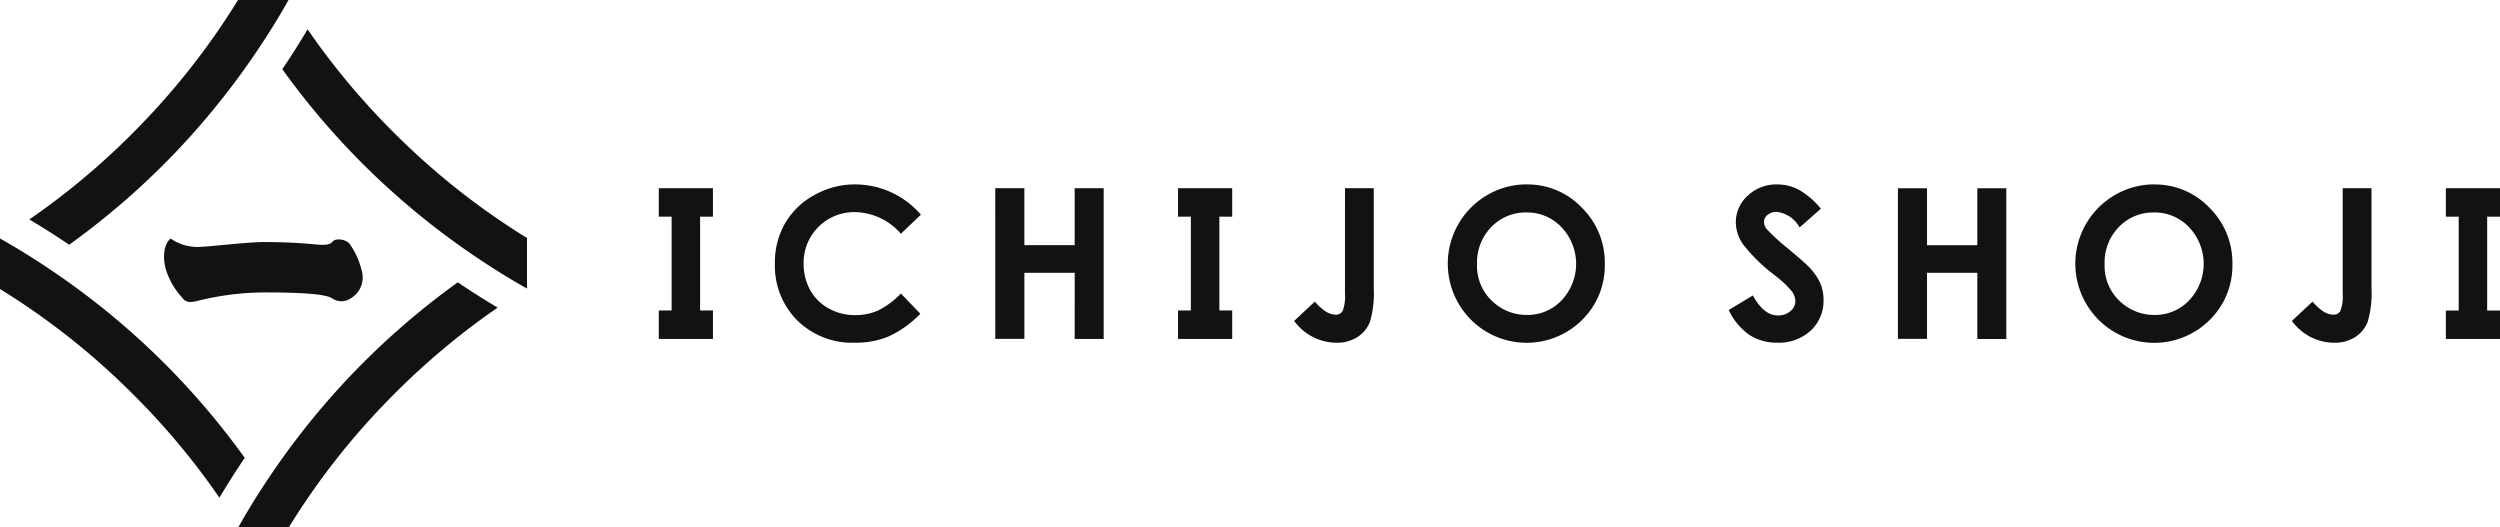 <svg xmlns="http://www.w3.org/2000/svg" width="237.177" height="50" viewBox="0 0 237.177 50">
  <path id="logo" d="M87.369,20.363l-1.9,1.815a5.893,5.893,0,0,0-4.371-2.053,4.79,4.79,0,0,0-4.856,4.856,5.107,5.107,0,0,0,.622,2.54,4.454,4.454,0,0,0,1.758,1.742,5.1,5.1,0,0,0,2.524.632,5.212,5.212,0,0,0,2.166-.442,7.778,7.778,0,0,0,2.157-1.61l1.845,1.924a10.113,10.113,0,0,1-2.994,2.146,8.178,8.178,0,0,1-3.218.6A7.41,7.41,0,0,1,75.64,30.4a7.322,7.322,0,0,1-2.124-5.42,7.414,7.414,0,0,1,.967-3.8,7.192,7.192,0,0,1,2.77-2.673,7.812,7.812,0,0,1,3.883-1.011,8.239,8.239,0,0,1,6.232,2.873m7.054-2.513h2.761v5.4h4.773v-5.4h2.751v14.3h-2.751V25.879H97.184V32.15H94.423Zm33.178,0h2.731v9.488a9.706,9.706,0,0,1-.359,3.179,3.014,3.014,0,0,1-1.186,1.453,3.55,3.55,0,0,1-1.983.54,5,5,0,0,1-4.025-2.071l1.964-1.837a4.676,4.676,0,0,0,1.108.992,1.824,1.824,0,0,0,.884.252.7.7,0,0,0,.651-.369,3.864,3.864,0,0,0,.214-1.624Zm17.246-.359a7.1,7.1,0,0,1,5.22,2.2,7.317,7.317,0,0,1,2.184,5.356,7.233,7.233,0,0,1-2.154,5.3,7.468,7.468,0,0,1-10.58-.058A7.529,7.529,0,0,1,141.107,18.5a7.327,7.327,0,0,1,3.739-1.006m-.029,2.664a4.488,4.488,0,0,0-3.337,1.38,4.808,4.808,0,0,0-1.352,3.509,4.576,4.576,0,0,0,1.7,3.752,4.674,4.674,0,0,0,3.036,1.079,4.43,4.43,0,0,0,3.3-1.4,5.041,5.041,0,0,0-.01-6.907,4.47,4.47,0,0,0-3.338-1.414m-77.18.4v-2.7H62.5v2.7h1.218v8.9H62.5v2.7h5.138v-2.7H66.419v-8.9Zm49.263,0v-2.7h-5.138v2.7h1.217v8.9h-1.217v2.7H116.9v-2.7h-1.218v-8.9Zm55.847-.758-2.015,1.78a2.857,2.857,0,0,0-2.161-1.478,1.327,1.327,0,0,0-.878.287.839.839,0,0,0-.34.647,1.107,1.107,0,0,0,.243.681,18.66,18.66,0,0,0,2,1.837q1.561,1.3,1.89,1.643a5.752,5.752,0,0,1,1.176,1.6A4,4,0,0,1,173,28.456a3.827,3.827,0,0,1-1.215,2.907,4.438,4.438,0,0,1-3.172,1.147,4.726,4.726,0,0,1-2.664-.748,5.916,5.916,0,0,1-1.941-2.353l2.287-1.38q1.035,1.9,2.375,1.9a1.748,1.748,0,0,0,1.18-.408,1.216,1.216,0,0,0,.476-.943,1.631,1.631,0,0,0-.359-.972,10.285,10.285,0,0,0-1.588-1.487,15.953,15.953,0,0,1-3.017-2.941,3.723,3.723,0,0,1-.684-2.065,3.383,3.383,0,0,1,1.134-2.552,3.934,3.934,0,0,1,2.8-1.064,4.417,4.417,0,0,1,2.038.5,7.426,7.426,0,0,1,2.1,1.808m7.307-1.944h2.761v5.4h4.773v-5.4h2.751v14.3h-2.751V25.879h-4.773V32.15h-2.761Zm24.329-.359a7.1,7.1,0,0,1,5.22,2.2,7.317,7.317,0,0,1,2.184,5.356,7.234,7.234,0,0,1-2.155,5.3,7.468,7.468,0,0,1-10.58-.058A7.528,7.528,0,0,1,200.644,18.5a7.33,7.33,0,0,1,3.74-1.006m-.029,2.664a4.489,4.489,0,0,0-3.338,1.38,4.81,4.81,0,0,0-1.351,3.509,4.575,4.575,0,0,0,1.7,3.752,4.676,4.676,0,0,0,3.036,1.079,4.431,4.431,0,0,0,3.3-1.4,5.041,5.041,0,0,0-.01-6.907,4.472,4.472,0,0,0-3.338-1.414m17.9-2.3h2.732v9.488a9.68,9.68,0,0,1-.36,3.179,3.014,3.014,0,0,1-1.186,1.453,3.549,3.549,0,0,1-1.983.54,5,5,0,0,1-4.024-2.071l1.963-1.837a4.69,4.69,0,0,0,1.108.992,1.824,1.824,0,0,0,.884.252.7.7,0,0,0,.652-.369,3.88,3.88,0,0,0,.213-1.624Zm14.924,2.7v-2.7h-5.138v2.7h1.218v8.9h-1.218v2.7h5.138v-2.7h-1.218v-8.9ZM16.189,22.628c-.676.537-.856,2-.283,3.42a7.29,7.29,0,0,0,1.413,2.233c.282.368.622.452,1.356.282a26.389,26.389,0,0,1,6.465-.82c3.314,0,5.66.141,6.338.537a1.555,1.555,0,0,0,1.837,0,2.294,2.294,0,0,0,.989-2.643,7.28,7.28,0,0,0-1.131-2.5c-.368-.453-1.328-.565-1.611-.226s-.678.368-1.893.254c-1.445-.135-2.918-.2-4.7-.2s-5.932.565-6.554.452a4.37,4.37,0,0,1-2.232-.792M22.545.057a68.8,68.8,0,0,1-9.313,11.919c-.251.261-.506.517-.762.773-.209.209-.418.418-.632.622a68.93,68.93,0,0,1-9.057,7.448q1.927,1.143,3.782,2.4a72.734,72.734,0,0,0,7.657-6.341c.455-.434.9-.867,1.342-1.311.356-.355.706-.715,1.056-1.076.135-.146.271-.293.412-.438A72.929,72.929,0,0,0,24.953,3.975q.884-1.348,1.708-2.737c.24-.412.481-.82.71-1.238H22.58l-.035.057m27.4,22.488a68.763,68.763,0,0,1-11.92-9.313c-.261-.251-.517-.506-.773-.762-.209-.209-.418-.418-.622-.632a68.971,68.971,0,0,1-7.448-9.056q-1.143,1.927-2.4,3.781a72.742,72.742,0,0,0,6.34,7.658c.434.454.867.9,1.311,1.342.355.355.715.7,1.075,1.055.146.136.293.272.439.412a72.874,72.874,0,0,0,10.075,7.924q1.348.885,2.737,1.708c.412.24.82.481,1.238.711V22.58l-.057-.035m-22.488,27.4a68.762,68.762,0,0,1,9.312-11.919c.251-.262.507-.517.763-.773.209-.209.418-.418.632-.622a68.972,68.972,0,0,1,9.056-7.448q-1.927-1.143-3.782-2.4a72.809,72.809,0,0,0-7.657,6.341c-.454.434-.9.867-1.342,1.311-.355.355-.7.715-1.055,1.076-.136.146-.272.293-.412.439a72.786,72.786,0,0,0-7.924,10.075q-.885,1.347-1.708,2.737c-.24.412-.481.82-.711,1.238H27.42l.035-.057M.057,27.455a68.73,68.73,0,0,1,11.919,9.313c.262.251.517.506.773.762.209.209.418.418.622.632a68.907,68.907,0,0,1,7.447,9.056q1.144-1.927,2.4-3.781a72.734,72.734,0,0,0-6.341-7.657c-.434-.455-.867-.9-1.311-1.343-.355-.355-.715-.7-1.076-1.055-.146-.135-.293-.271-.439-.412A72.786,72.786,0,0,0,3.974,25.047q-1.347-.885-2.737-1.708C.825,23.1.418,22.858,0,22.628V27.42l.057.035" fill="#121212"/>
</svg>
